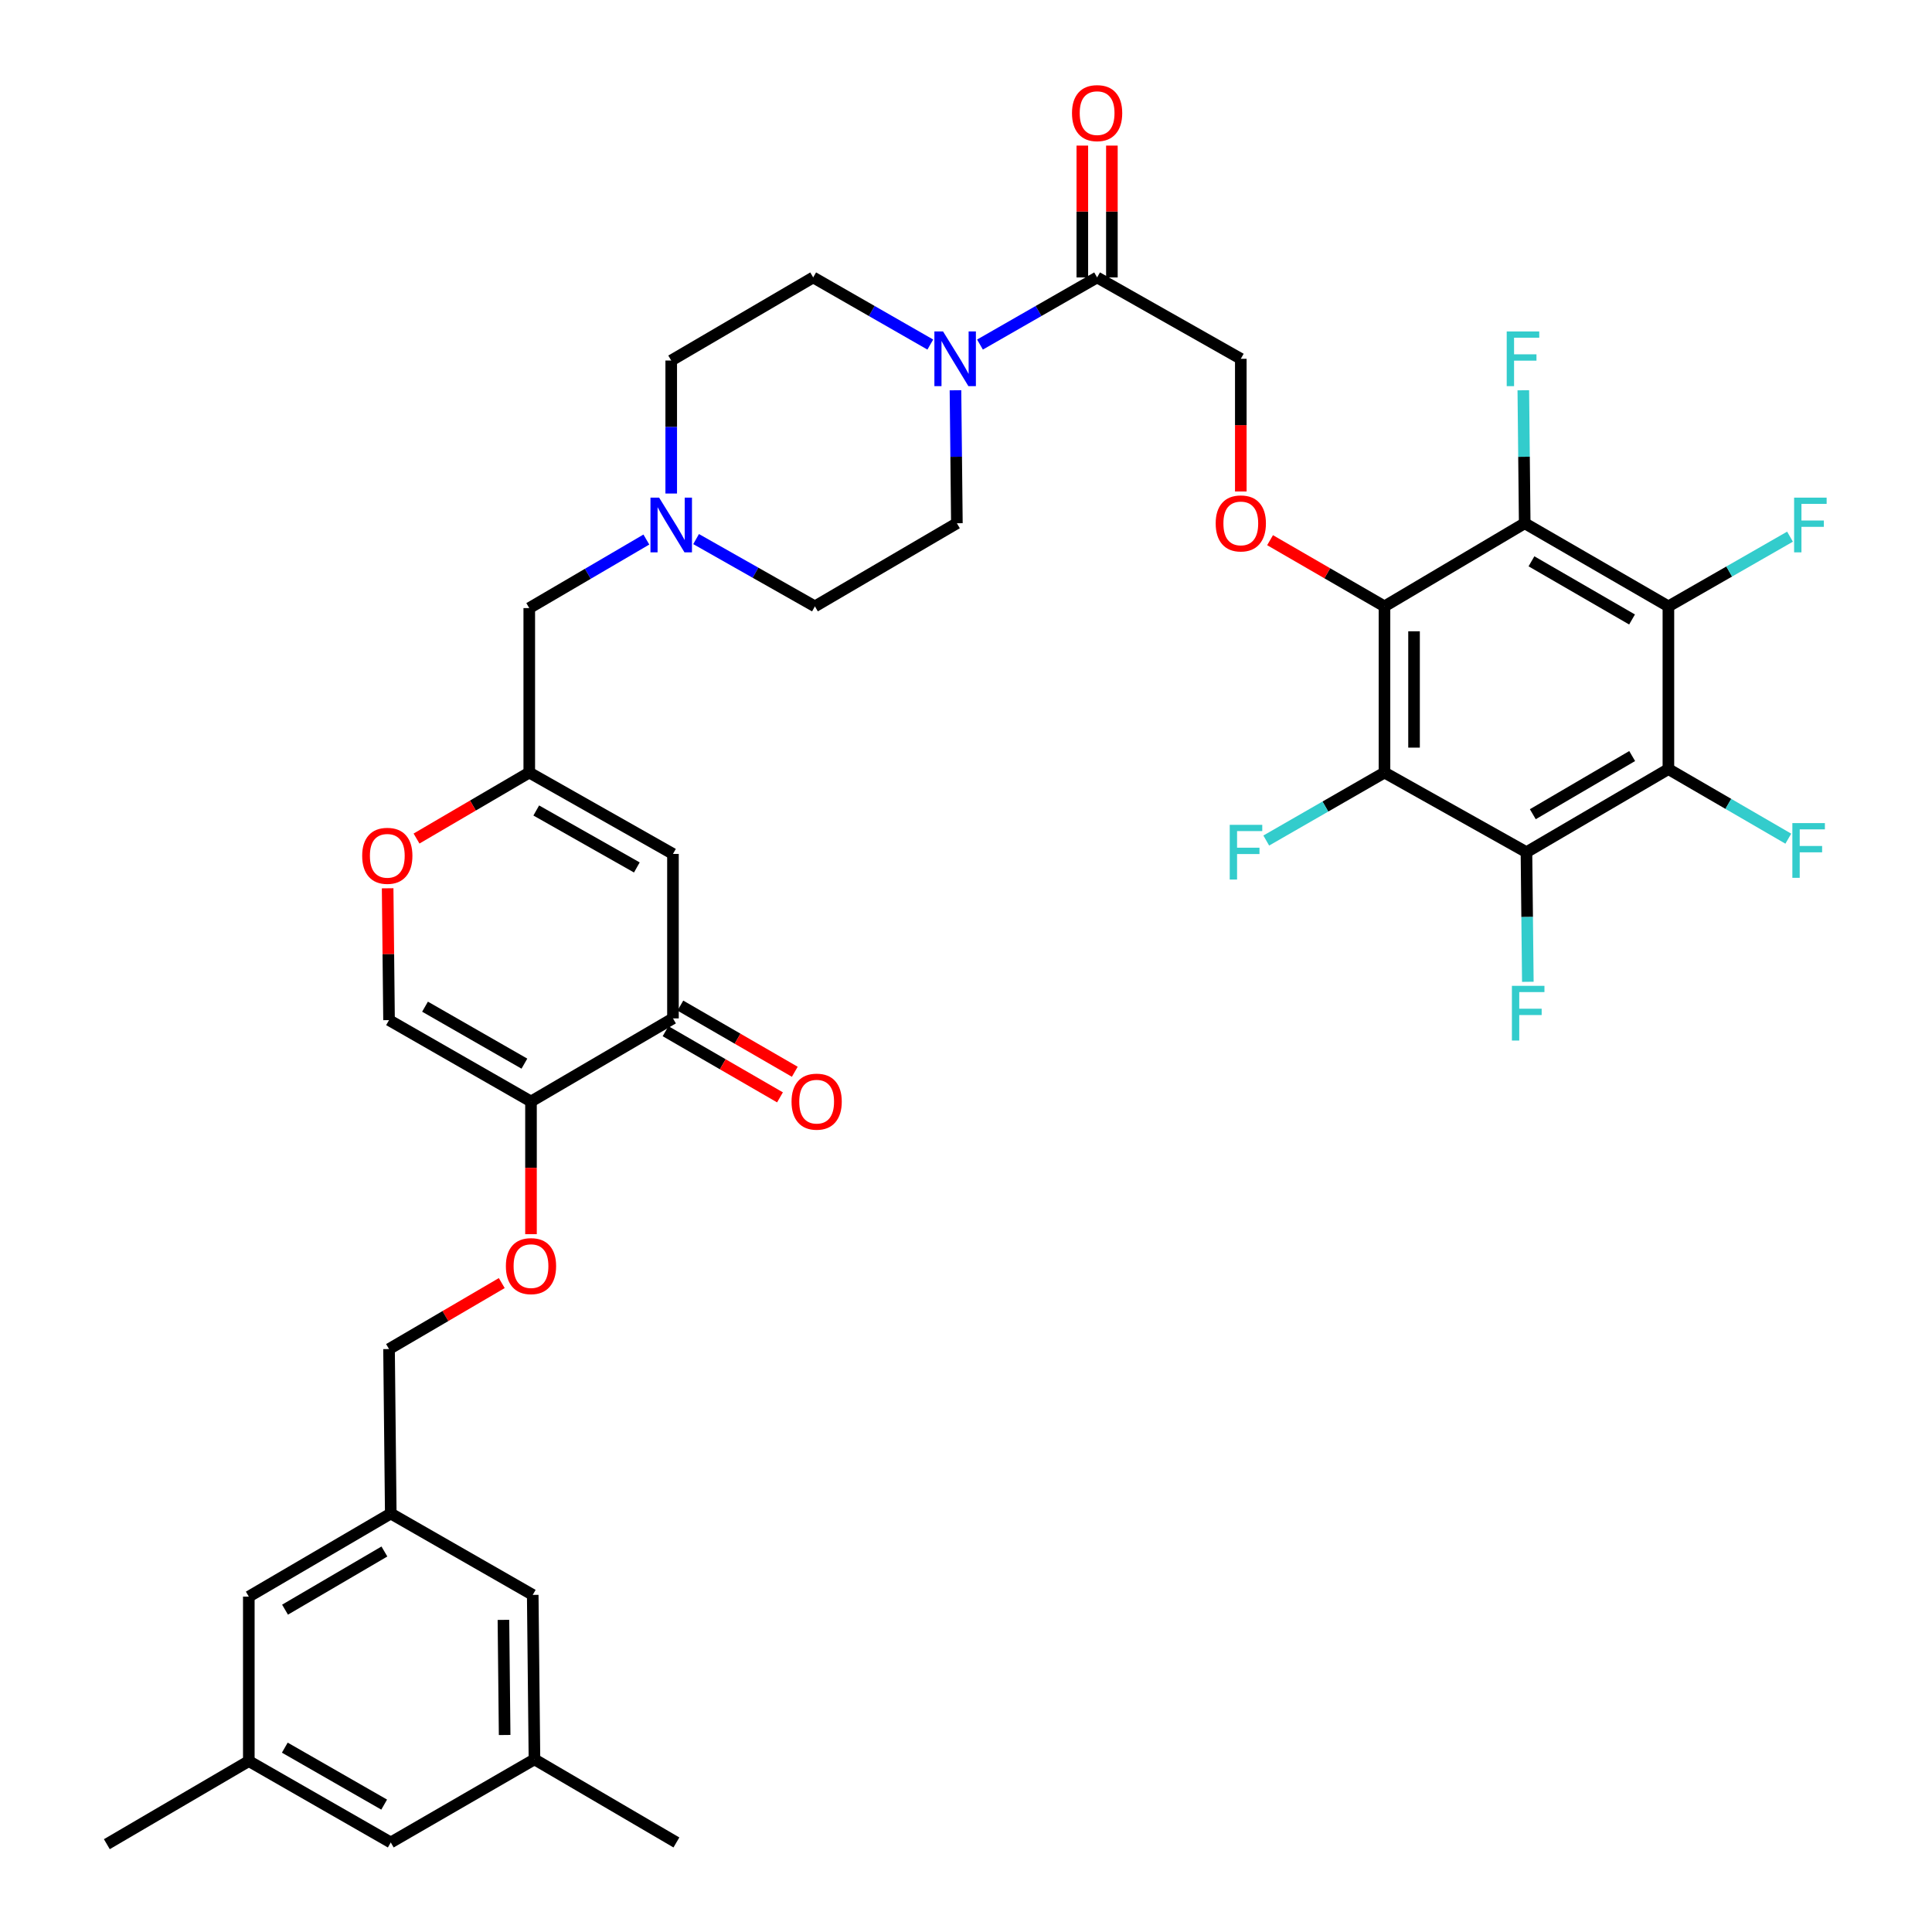 <?xml version='1.0' encoding='iso-8859-1'?>
<svg version='1.1' baseProfile='full'
              xmlns='http://www.w3.org/2000/svg'
                      xmlns:rdkit='http://www.rdkit.org/xml'
                      xmlns:xlink='http://www.w3.org/1999/xlink'
                  xml:space='preserve'
width='1000px' height='1000px' viewBox='0 0 1000 1000'>
<!-- END OF HEADER -->
<rect style='opacity:1.0;fill:#FFFFFF;stroke:none' width='1000' height='1000' x='0' y='0'> </rect>
<path class='bond-0' d='M 494.552,202.004 L 494.917,236.42' style='fill:none;fill-rule:evenodd;stroke:#0000FF;stroke-width:6px;stroke-linecap:butt;stroke-linejoin:miter;stroke-opacity:1' />
<path class='bond-0' d='M 494.917,236.42 L 495.281,270.835' style='fill:none;fill-rule:evenodd;stroke:#000000;stroke-width:6px;stroke-linecap:butt;stroke-linejoin:miter;stroke-opacity:1' />
<path class='bond-1' d='M 507.237,178.346 L 537.55,160.972' style='fill:none;fill-rule:evenodd;stroke:#0000FF;stroke-width:6px;stroke-linecap:butt;stroke-linejoin:miter;stroke-opacity:1' />
<path class='bond-1' d='M 537.55,160.972 L 567.863,143.598' style='fill:none;fill-rule:evenodd;stroke:#000000;stroke-width:6px;stroke-linecap:butt;stroke-linejoin:miter;stroke-opacity:1' />
<path class='bond-2' d='M 481.523,178.346 L 451.214,160.972' style='fill:none;fill-rule:evenodd;stroke:#0000FF;stroke-width:6px;stroke-linecap:butt;stroke-linejoin:miter;stroke-opacity:1' />
<path class='bond-2' d='M 451.214,160.972 L 420.906,143.598' style='fill:none;fill-rule:evenodd;stroke:#000000;stroke-width:6px;stroke-linecap:butt;stroke-linejoin:miter;stroke-opacity:1' />
<path class='bond-3' d='M 575.513,143.598 L 575.513,109.478' style='fill:none;fill-rule:evenodd;stroke:#000000;stroke-width:6px;stroke-linecap:butt;stroke-linejoin:miter;stroke-opacity:1' />
<path class='bond-3' d='M 575.513,109.478 L 575.513,75.358' style='fill:none;fill-rule:evenodd;stroke:#FF0000;stroke-width:6px;stroke-linecap:butt;stroke-linejoin:miter;stroke-opacity:1' />
<path class='bond-3' d='M 560.213,143.598 L 560.213,109.478' style='fill:none;fill-rule:evenodd;stroke:#000000;stroke-width:6px;stroke-linecap:butt;stroke-linejoin:miter;stroke-opacity:1' />
<path class='bond-3' d='M 560.213,109.478 L 560.213,75.358' style='fill:none;fill-rule:evenodd;stroke:#FF0000;stroke-width:6px;stroke-linecap:butt;stroke-linejoin:miter;stroke-opacity:1' />
<path class='bond-4' d='M 567.863,143.598 L 642.238,185.716' style='fill:none;fill-rule:evenodd;stroke:#000000;stroke-width:6px;stroke-linecap:butt;stroke-linejoin:miter;stroke-opacity:1' />
<path class='bond-5' d='M 420.906,143.598 L 347.423,186.608' style='fill:none;fill-rule:evenodd;stroke:#000000;stroke-width:6px;stroke-linecap:butt;stroke-linejoin:miter;stroke-opacity:1' />
<path class='bond-6' d='M 347.423,186.608 L 347.423,221.028' style='fill:none;fill-rule:evenodd;stroke:#000000;stroke-width:6px;stroke-linecap:butt;stroke-linejoin:miter;stroke-opacity:1' />
<path class='bond-6' d='M 347.423,221.028 L 347.423,255.448' style='fill:none;fill-rule:evenodd;stroke:#0000FF;stroke-width:6px;stroke-linecap:butt;stroke-linejoin:miter;stroke-opacity:1' />
<path class='bond-7' d='M 360.299,279.028 L 391.049,296.441' style='fill:none;fill-rule:evenodd;stroke:#0000FF;stroke-width:6px;stroke-linecap:butt;stroke-linejoin:miter;stroke-opacity:1' />
<path class='bond-7' d='M 391.049,296.441 L 421.798,313.854' style='fill:none;fill-rule:evenodd;stroke:#000000;stroke-width:6px;stroke-linecap:butt;stroke-linejoin:miter;stroke-opacity:1' />
<path class='bond-8' d='M 334.554,279.269 L 304.251,297.008' style='fill:none;fill-rule:evenodd;stroke:#0000FF;stroke-width:6px;stroke-linecap:butt;stroke-linejoin:miter;stroke-opacity:1' />
<path class='bond-8' d='M 304.251,297.008 L 273.948,314.747' style='fill:none;fill-rule:evenodd;stroke:#000000;stroke-width:6px;stroke-linecap:butt;stroke-linejoin:miter;stroke-opacity:1' />
<path class='bond-9' d='M 421.798,313.854 L 495.281,270.835' style='fill:none;fill-rule:evenodd;stroke:#000000;stroke-width:6px;stroke-linecap:butt;stroke-linejoin:miter;stroke-opacity:1' />
<path class='bond-10' d='M 273.948,314.747 L 273.948,399.875' style='fill:none;fill-rule:evenodd;stroke:#000000;stroke-width:6px;stroke-linecap:butt;stroke-linejoin:miter;stroke-opacity:1' />
<path class='bond-11' d='M 273.948,399.875 L 244.771,416.952' style='fill:none;fill-rule:evenodd;stroke:#000000;stroke-width:6px;stroke-linecap:butt;stroke-linejoin:miter;stroke-opacity:1' />
<path class='bond-11' d='M 244.771,416.952 L 215.594,434.03' style='fill:none;fill-rule:evenodd;stroke:#FF0000;stroke-width:6px;stroke-linecap:butt;stroke-linejoin:miter;stroke-opacity:1' />
<path class='bond-12' d='M 273.948,399.875 L 348.324,441.992' style='fill:none;fill-rule:evenodd;stroke:#000000;stroke-width:6px;stroke-linecap:butt;stroke-linejoin:miter;stroke-opacity:1' />
<path class='bond-12' d='M 277.565,419.506 L 329.628,448.988' style='fill:none;fill-rule:evenodd;stroke:#000000;stroke-width:6px;stroke-linecap:butt;stroke-linejoin:miter;stroke-opacity:1' />
<path class='bond-13' d='M 200.644,459.773 L 201.005,493.893' style='fill:none;fill-rule:evenodd;stroke:#FF0000;stroke-width:6px;stroke-linecap:butt;stroke-linejoin:miter;stroke-opacity:1' />
<path class='bond-13' d='M 201.005,493.893 L 201.366,528.013' style='fill:none;fill-rule:evenodd;stroke:#000000;stroke-width:6px;stroke-linecap:butt;stroke-linejoin:miter;stroke-opacity:1' />
<path class='bond-14' d='M 201.366,528.013 L 274.841,570.131' style='fill:none;fill-rule:evenodd;stroke:#000000;stroke-width:6px;stroke-linecap:butt;stroke-linejoin:miter;stroke-opacity:1' />
<path class='bond-14' d='M 219.996,521.057 L 271.429,550.539' style='fill:none;fill-rule:evenodd;stroke:#000000;stroke-width:6px;stroke-linecap:butt;stroke-linejoin:miter;stroke-opacity:1' />
<path class='bond-15' d='M 274.841,570.131 L 348.324,527.12' style='fill:none;fill-rule:evenodd;stroke:#000000;stroke-width:6px;stroke-linecap:butt;stroke-linejoin:miter;stroke-opacity:1' />
<path class='bond-16' d='M 274.841,570.131 L 274.841,604.471' style='fill:none;fill-rule:evenodd;stroke:#000000;stroke-width:6px;stroke-linecap:butt;stroke-linejoin:miter;stroke-opacity:1' />
<path class='bond-16' d='M 274.841,604.471 L 274.841,638.81' style='fill:none;fill-rule:evenodd;stroke:#FF0000;stroke-width:6px;stroke-linecap:butt;stroke-linejoin:miter;stroke-opacity:1' />
<path class='bond-17' d='M 348.324,527.12 L 348.324,441.992' style='fill:none;fill-rule:evenodd;stroke:#000000;stroke-width:6px;stroke-linecap:butt;stroke-linejoin:miter;stroke-opacity:1' />
<path class='bond-18' d='M 344.494,533.743 L 374.108,550.868' style='fill:none;fill-rule:evenodd;stroke:#000000;stroke-width:6px;stroke-linecap:butt;stroke-linejoin:miter;stroke-opacity:1' />
<path class='bond-18' d='M 374.108,550.868 L 403.721,567.993' style='fill:none;fill-rule:evenodd;stroke:#FF0000;stroke-width:6px;stroke-linecap:butt;stroke-linejoin:miter;stroke-opacity:1' />
<path class='bond-18' d='M 352.153,520.498 L 381.767,537.623' style='fill:none;fill-rule:evenodd;stroke:#000000;stroke-width:6px;stroke-linecap:butt;stroke-linejoin:miter;stroke-opacity:1' />
<path class='bond-18' d='M 381.767,537.623 L 411.381,554.748' style='fill:none;fill-rule:evenodd;stroke:#FF0000;stroke-width:6px;stroke-linecap:butt;stroke-linejoin:miter;stroke-opacity:1' />
<path class='bond-19' d='M 259.712,664.115 L 230.539,681.192' style='fill:none;fill-rule:evenodd;stroke:#FF0000;stroke-width:6px;stroke-linecap:butt;stroke-linejoin:miter;stroke-opacity:1' />
<path class='bond-19' d='M 230.539,681.192 L 201.366,698.269' style='fill:none;fill-rule:evenodd;stroke:#000000;stroke-width:6px;stroke-linecap:butt;stroke-linejoin:miter;stroke-opacity:1' />
<path class='bond-20' d='M 201.366,698.269 L 202.259,783.397' style='fill:none;fill-rule:evenodd;stroke:#000000;stroke-width:6px;stroke-linecap:butt;stroke-linejoin:miter;stroke-opacity:1' />
<path class='bond-21' d='M 202.259,783.397 L 128.784,826.407' style='fill:none;fill-rule:evenodd;stroke:#000000;stroke-width:6px;stroke-linecap:butt;stroke-linejoin:miter;stroke-opacity:1' />
<path class='bond-21' d='M 198.967,803.053 L 147.535,833.16' style='fill:none;fill-rule:evenodd;stroke:#000000;stroke-width:6px;stroke-linecap:butt;stroke-linejoin:miter;stroke-opacity:1' />
<path class='bond-22' d='M 202.259,783.397 L 275.742,825.515' style='fill:none;fill-rule:evenodd;stroke:#000000;stroke-width:6px;stroke-linecap:butt;stroke-linejoin:miter;stroke-opacity:1' />
<path class='bond-23' d='M 128.784,826.407 L 128.784,911.535' style='fill:none;fill-rule:evenodd;stroke:#000000;stroke-width:6px;stroke-linecap:butt;stroke-linejoin:miter;stroke-opacity:1' />
<path class='bond-24' d='M 128.784,911.535 L 202.259,953.653' style='fill:none;fill-rule:evenodd;stroke:#000000;stroke-width:6px;stroke-linecap:butt;stroke-linejoin:miter;stroke-opacity:1' />
<path class='bond-24' d='M 147.414,904.579 L 198.847,934.061' style='fill:none;fill-rule:evenodd;stroke:#000000;stroke-width:6px;stroke-linecap:butt;stroke-linejoin:miter;stroke-opacity:1' />
<path class='bond-25' d='M 128.784,911.535 L 55.301,954.545' style='fill:none;fill-rule:evenodd;stroke:#000000;stroke-width:6px;stroke-linecap:butt;stroke-linejoin:miter;stroke-opacity:1' />
<path class='bond-26' d='M 202.259,953.653 L 276.634,910.643' style='fill:none;fill-rule:evenodd;stroke:#000000;stroke-width:6px;stroke-linecap:butt;stroke-linejoin:miter;stroke-opacity:1' />
<path class='bond-27' d='M 276.634,910.643 L 275.742,825.515' style='fill:none;fill-rule:evenodd;stroke:#000000;stroke-width:6px;stroke-linecap:butt;stroke-linejoin:miter;stroke-opacity:1' />
<path class='bond-27' d='M 261.201,898.034 L 260.576,838.444' style='fill:none;fill-rule:evenodd;stroke:#000000;stroke-width:6px;stroke-linecap:butt;stroke-linejoin:miter;stroke-opacity:1' />
<path class='bond-28' d='M 276.634,910.643 L 350.109,953.653' style='fill:none;fill-rule:evenodd;stroke:#000000;stroke-width:6px;stroke-linecap:butt;stroke-linejoin:miter;stroke-opacity:1' />
<path class='bond-29' d='M 716.605,313.854 L 716.605,399.875' style='fill:none;fill-rule:evenodd;stroke:#000000;stroke-width:6px;stroke-linecap:butt;stroke-linejoin:miter;stroke-opacity:1' />
<path class='bond-29' d='M 731.905,326.757 L 731.905,386.972' style='fill:none;fill-rule:evenodd;stroke:#000000;stroke-width:6px;stroke-linecap:butt;stroke-linejoin:miter;stroke-opacity:1' />
<path class='bond-30' d='M 716.605,313.854 L 789.187,270.835' style='fill:none;fill-rule:evenodd;stroke:#000000;stroke-width:6px;stroke-linecap:butt;stroke-linejoin:miter;stroke-opacity:1' />
<path class='bond-31' d='M 716.605,313.854 L 686.996,296.726' style='fill:none;fill-rule:evenodd;stroke:#000000;stroke-width:6px;stroke-linecap:butt;stroke-linejoin:miter;stroke-opacity:1' />
<path class='bond-31' d='M 686.996,296.726 L 657.386,279.598' style='fill:none;fill-rule:evenodd;stroke:#FF0000;stroke-width:6px;stroke-linecap:butt;stroke-linejoin:miter;stroke-opacity:1' />
<path class='bond-32' d='M 716.605,399.875 L 790.088,441.091' style='fill:none;fill-rule:evenodd;stroke:#000000;stroke-width:6px;stroke-linecap:butt;stroke-linejoin:miter;stroke-opacity:1' />
<path class='bond-33' d='M 716.605,399.875 L 686.008,417.468' style='fill:none;fill-rule:evenodd;stroke:#000000;stroke-width:6px;stroke-linecap:butt;stroke-linejoin:miter;stroke-opacity:1' />
<path class='bond-33' d='M 686.008,417.468 L 655.412,435.061' style='fill:none;fill-rule:evenodd;stroke:#33CCCC;stroke-width:6px;stroke-linecap:butt;stroke-linejoin:miter;stroke-opacity:1' />
<path class='bond-34' d='M 789.187,270.835 L 863.563,313.854' style='fill:none;fill-rule:evenodd;stroke:#000000;stroke-width:6px;stroke-linecap:butt;stroke-linejoin:miter;stroke-opacity:1' />
<path class='bond-34' d='M 792.683,290.532 L 844.746,320.646' style='fill:none;fill-rule:evenodd;stroke:#000000;stroke-width:6px;stroke-linecap:butt;stroke-linejoin:miter;stroke-opacity:1' />
<path class='bond-35' d='M 789.187,270.835 L 788.826,236.42' style='fill:none;fill-rule:evenodd;stroke:#000000;stroke-width:6px;stroke-linecap:butt;stroke-linejoin:miter;stroke-opacity:1' />
<path class='bond-35' d='M 788.826,236.42 L 788.466,202.004' style='fill:none;fill-rule:evenodd;stroke:#33CCCC;stroke-width:6px;stroke-linecap:butt;stroke-linejoin:miter;stroke-opacity:1' />
<path class='bond-36' d='M 642.238,254.387 L 642.238,220.052' style='fill:none;fill-rule:evenodd;stroke:#FF0000;stroke-width:6px;stroke-linecap:butt;stroke-linejoin:miter;stroke-opacity:1' />
<path class='bond-36' d='M 642.238,220.052 L 642.238,185.716' style='fill:none;fill-rule:evenodd;stroke:#000000;stroke-width:6px;stroke-linecap:butt;stroke-linejoin:miter;stroke-opacity:1' />
<path class='bond-37' d='M 790.088,441.091 L 863.563,398.081' style='fill:none;fill-rule:evenodd;stroke:#000000;stroke-width:6px;stroke-linecap:butt;stroke-linejoin:miter;stroke-opacity:1' />
<path class='bond-37' d='M 793.38,421.436 L 844.812,391.329' style='fill:none;fill-rule:evenodd;stroke:#000000;stroke-width:6px;stroke-linecap:butt;stroke-linejoin:miter;stroke-opacity:1' />
<path class='bond-38' d='M 790.088,441.091 L 790.448,474.637' style='fill:none;fill-rule:evenodd;stroke:#000000;stroke-width:6px;stroke-linecap:butt;stroke-linejoin:miter;stroke-opacity:1' />
<path class='bond-38' d='M 790.448,474.637 L 790.807,508.182' style='fill:none;fill-rule:evenodd;stroke:#33CCCC;stroke-width:6px;stroke-linecap:butt;stroke-linejoin:miter;stroke-opacity:1' />
<path class='bond-39' d='M 863.563,313.854 L 895.035,295.815' style='fill:none;fill-rule:evenodd;stroke:#000000;stroke-width:6px;stroke-linecap:butt;stroke-linejoin:miter;stroke-opacity:1' />
<path class='bond-39' d='M 895.035,295.815 L 926.508,277.776' style='fill:none;fill-rule:evenodd;stroke:#33CCCC;stroke-width:6px;stroke-linecap:butt;stroke-linejoin:miter;stroke-opacity:1' />
<path class='bond-40' d='M 863.563,313.854 L 863.563,398.081' style='fill:none;fill-rule:evenodd;stroke:#000000;stroke-width:6px;stroke-linecap:butt;stroke-linejoin:miter;stroke-opacity:1' />
<path class='bond-41' d='M 863.563,398.081 L 894.595,416.088' style='fill:none;fill-rule:evenodd;stroke:#000000;stroke-width:6px;stroke-linecap:butt;stroke-linejoin:miter;stroke-opacity:1' />
<path class='bond-41' d='M 894.595,416.088 L 925.627,434.096' style='fill:none;fill-rule:evenodd;stroke:#33CCCC;stroke-width:6px;stroke-linecap:butt;stroke-linejoin:miter;stroke-opacity:1' />
<path  class='atom-0' d='M 488.12 171.556
L 497.4 186.556
Q 498.32 188.036, 499.8 190.716
Q 501.28 193.396, 501.36 193.556
L 501.36 171.556
L 505.12 171.556
L 505.12 199.876
L 501.24 199.876
L 491.28 183.476
Q 490.12 181.556, 488.88 179.356
Q 487.68 177.156, 487.32 176.476
L 487.32 199.876
L 483.64 199.876
L 483.64 171.556
L 488.12 171.556
' fill='#0000FF'/>
<path  class='atom-2' d='M 554.863 58.55
Q 554.863 51.75, 558.223 47.95
Q 561.583 44.15, 567.863 44.15
Q 574.143 44.15, 577.503 47.95
Q 580.863 51.75, 580.863 58.55
Q 580.863 65.43, 577.463 69.35
Q 574.063 73.23, 567.863 73.23
Q 561.623 73.23, 558.223 69.35
Q 554.863 65.47, 554.863 58.55
M 567.863 70.03
Q 572.183 70.03, 574.503 67.15
Q 576.863 64.23, 576.863 58.55
Q 576.863 52.99, 574.503 50.19
Q 572.183 47.35, 567.863 47.35
Q 563.543 47.35, 561.183 50.15
Q 558.863 52.95, 558.863 58.55
Q 558.863 64.27, 561.183 67.15
Q 563.543 70.03, 567.863 70.03
' fill='#FF0000'/>
<path  class='atom-5' d='M 341.163 257.576
L 350.443 272.576
Q 351.363 274.056, 352.843 276.736
Q 354.323 279.416, 354.403 279.576
L 354.403 257.576
L 358.163 257.576
L 358.163 285.896
L 354.283 285.896
L 344.323 269.496
Q 343.163 267.576, 341.923 265.376
Q 340.723 263.176, 340.363 262.496
L 340.363 285.896
L 336.683 285.896
L 336.683 257.576
L 341.163 257.576
' fill='#0000FF'/>
<path  class='atom-10' d='M 187.465 442.965
Q 187.465 436.165, 190.825 432.365
Q 194.185 428.565, 200.465 428.565
Q 206.745 428.565, 210.105 432.365
Q 213.465 436.165, 213.465 442.965
Q 213.465 449.845, 210.065 453.765
Q 206.665 457.645, 200.465 457.645
Q 194.225 457.645, 190.825 453.765
Q 187.465 449.885, 187.465 442.965
M 200.465 454.445
Q 204.785 454.445, 207.105 451.565
Q 209.465 448.645, 209.465 442.965
Q 209.465 437.405, 207.105 434.605
Q 204.785 431.765, 200.465 431.765
Q 196.145 431.765, 193.785 434.565
Q 191.465 437.365, 191.465 442.965
Q 191.465 448.685, 193.785 451.565
Q 196.145 454.445, 200.465 454.445
' fill='#FF0000'/>
<path  class='atom-15' d='M 261.841 655.339
Q 261.841 648.539, 265.201 644.739
Q 268.561 640.939, 274.841 640.939
Q 281.121 640.939, 284.481 644.739
Q 287.841 648.539, 287.841 655.339
Q 287.841 662.219, 284.441 666.139
Q 281.041 670.019, 274.841 670.019
Q 268.601 670.019, 265.201 666.139
Q 261.841 662.259, 261.841 655.339
M 274.841 666.819
Q 279.161 666.819, 281.481 663.939
Q 283.841 661.019, 283.841 655.339
Q 283.841 649.779, 281.481 646.979
Q 279.161 644.139, 274.841 644.139
Q 270.521 644.139, 268.161 646.939
Q 265.841 649.739, 265.841 655.339
Q 265.841 661.059, 268.161 663.939
Q 270.521 666.819, 274.841 666.819
' fill='#FF0000'/>
<path  class='atom-25' d='M 409.699 570.211
Q 409.699 563.411, 413.059 559.611
Q 416.419 555.811, 422.699 555.811
Q 428.979 555.811, 432.339 559.611
Q 435.699 563.411, 435.699 570.211
Q 435.699 577.091, 432.299 581.011
Q 428.899 584.891, 422.699 584.891
Q 416.459 584.891, 413.059 581.011
Q 409.699 577.131, 409.699 570.211
M 422.699 581.691
Q 427.019 581.691, 429.339 578.811
Q 431.699 575.891, 431.699 570.211
Q 431.699 564.651, 429.339 561.851
Q 427.019 559.011, 422.699 559.011
Q 418.379 559.011, 416.019 561.811
Q 413.699 564.611, 413.699 570.211
Q 413.699 575.931, 416.019 578.811
Q 418.379 581.691, 422.699 581.691
' fill='#FF0000'/>
<path  class='atom-29' d='M 629.238 270.915
Q 629.238 264.115, 632.598 260.315
Q 635.958 256.515, 642.238 256.515
Q 648.518 256.515, 651.878 260.315
Q 655.238 264.115, 655.238 270.915
Q 655.238 277.795, 651.838 281.715
Q 648.438 285.595, 642.238 285.595
Q 635.998 285.595, 632.598 281.715
Q 629.238 277.835, 629.238 270.915
M 642.238 282.395
Q 646.558 282.395, 648.878 279.515
Q 651.238 276.595, 651.238 270.915
Q 651.238 265.355, 648.878 262.555
Q 646.558 259.715, 642.238 259.715
Q 637.918 259.715, 635.558 262.515
Q 633.238 265.315, 633.238 270.915
Q 633.238 276.635, 635.558 279.515
Q 637.918 282.395, 642.238 282.395
' fill='#FF0000'/>
<path  class='atom-31' d='M 636.504 426.931
L 653.344 426.931
L 653.344 430.171
L 640.304 430.171
L 640.304 438.771
L 651.904 438.771
L 651.904 442.051
L 640.304 442.051
L 640.304 455.251
L 636.504 455.251
L 636.504 426.931
' fill='#33CCCC'/>
<path  class='atom-33' d='M 779.875 171.556
L 796.715 171.556
L 796.715 174.796
L 783.675 174.796
L 783.675 183.396
L 795.275 183.396
L 795.275 186.676
L 783.675 186.676
L 783.675 199.876
L 779.875 199.876
L 779.875 171.556
' fill='#33CCCC'/>
<path  class='atom-36' d='M 782.561 510.266
L 799.401 510.266
L 799.401 513.506
L 786.361 513.506
L 786.361 522.106
L 797.961 522.106
L 797.961 525.386
L 786.361 525.386
L 786.361 538.586
L 782.561 538.586
L 782.561 510.266
' fill='#33CCCC'/>
<path  class='atom-37' d='M 928.626 257.576
L 945.466 257.576
L 945.466 260.816
L 932.426 260.816
L 932.426 269.416
L 944.026 269.416
L 944.026 272.696
L 932.426 272.696
L 932.426 285.896
L 928.626 285.896
L 928.626 257.576
' fill='#33CCCC'/>
<path  class='atom-38' d='M 927.725 426.039
L 944.565 426.039
L 944.565 429.279
L 931.525 429.279
L 931.525 437.879
L 943.125 437.879
L 943.125 441.159
L 931.525 441.159
L 931.525 454.359
L 927.725 454.359
L 927.725 426.039
' fill='#33CCCC'/>
</svg>
